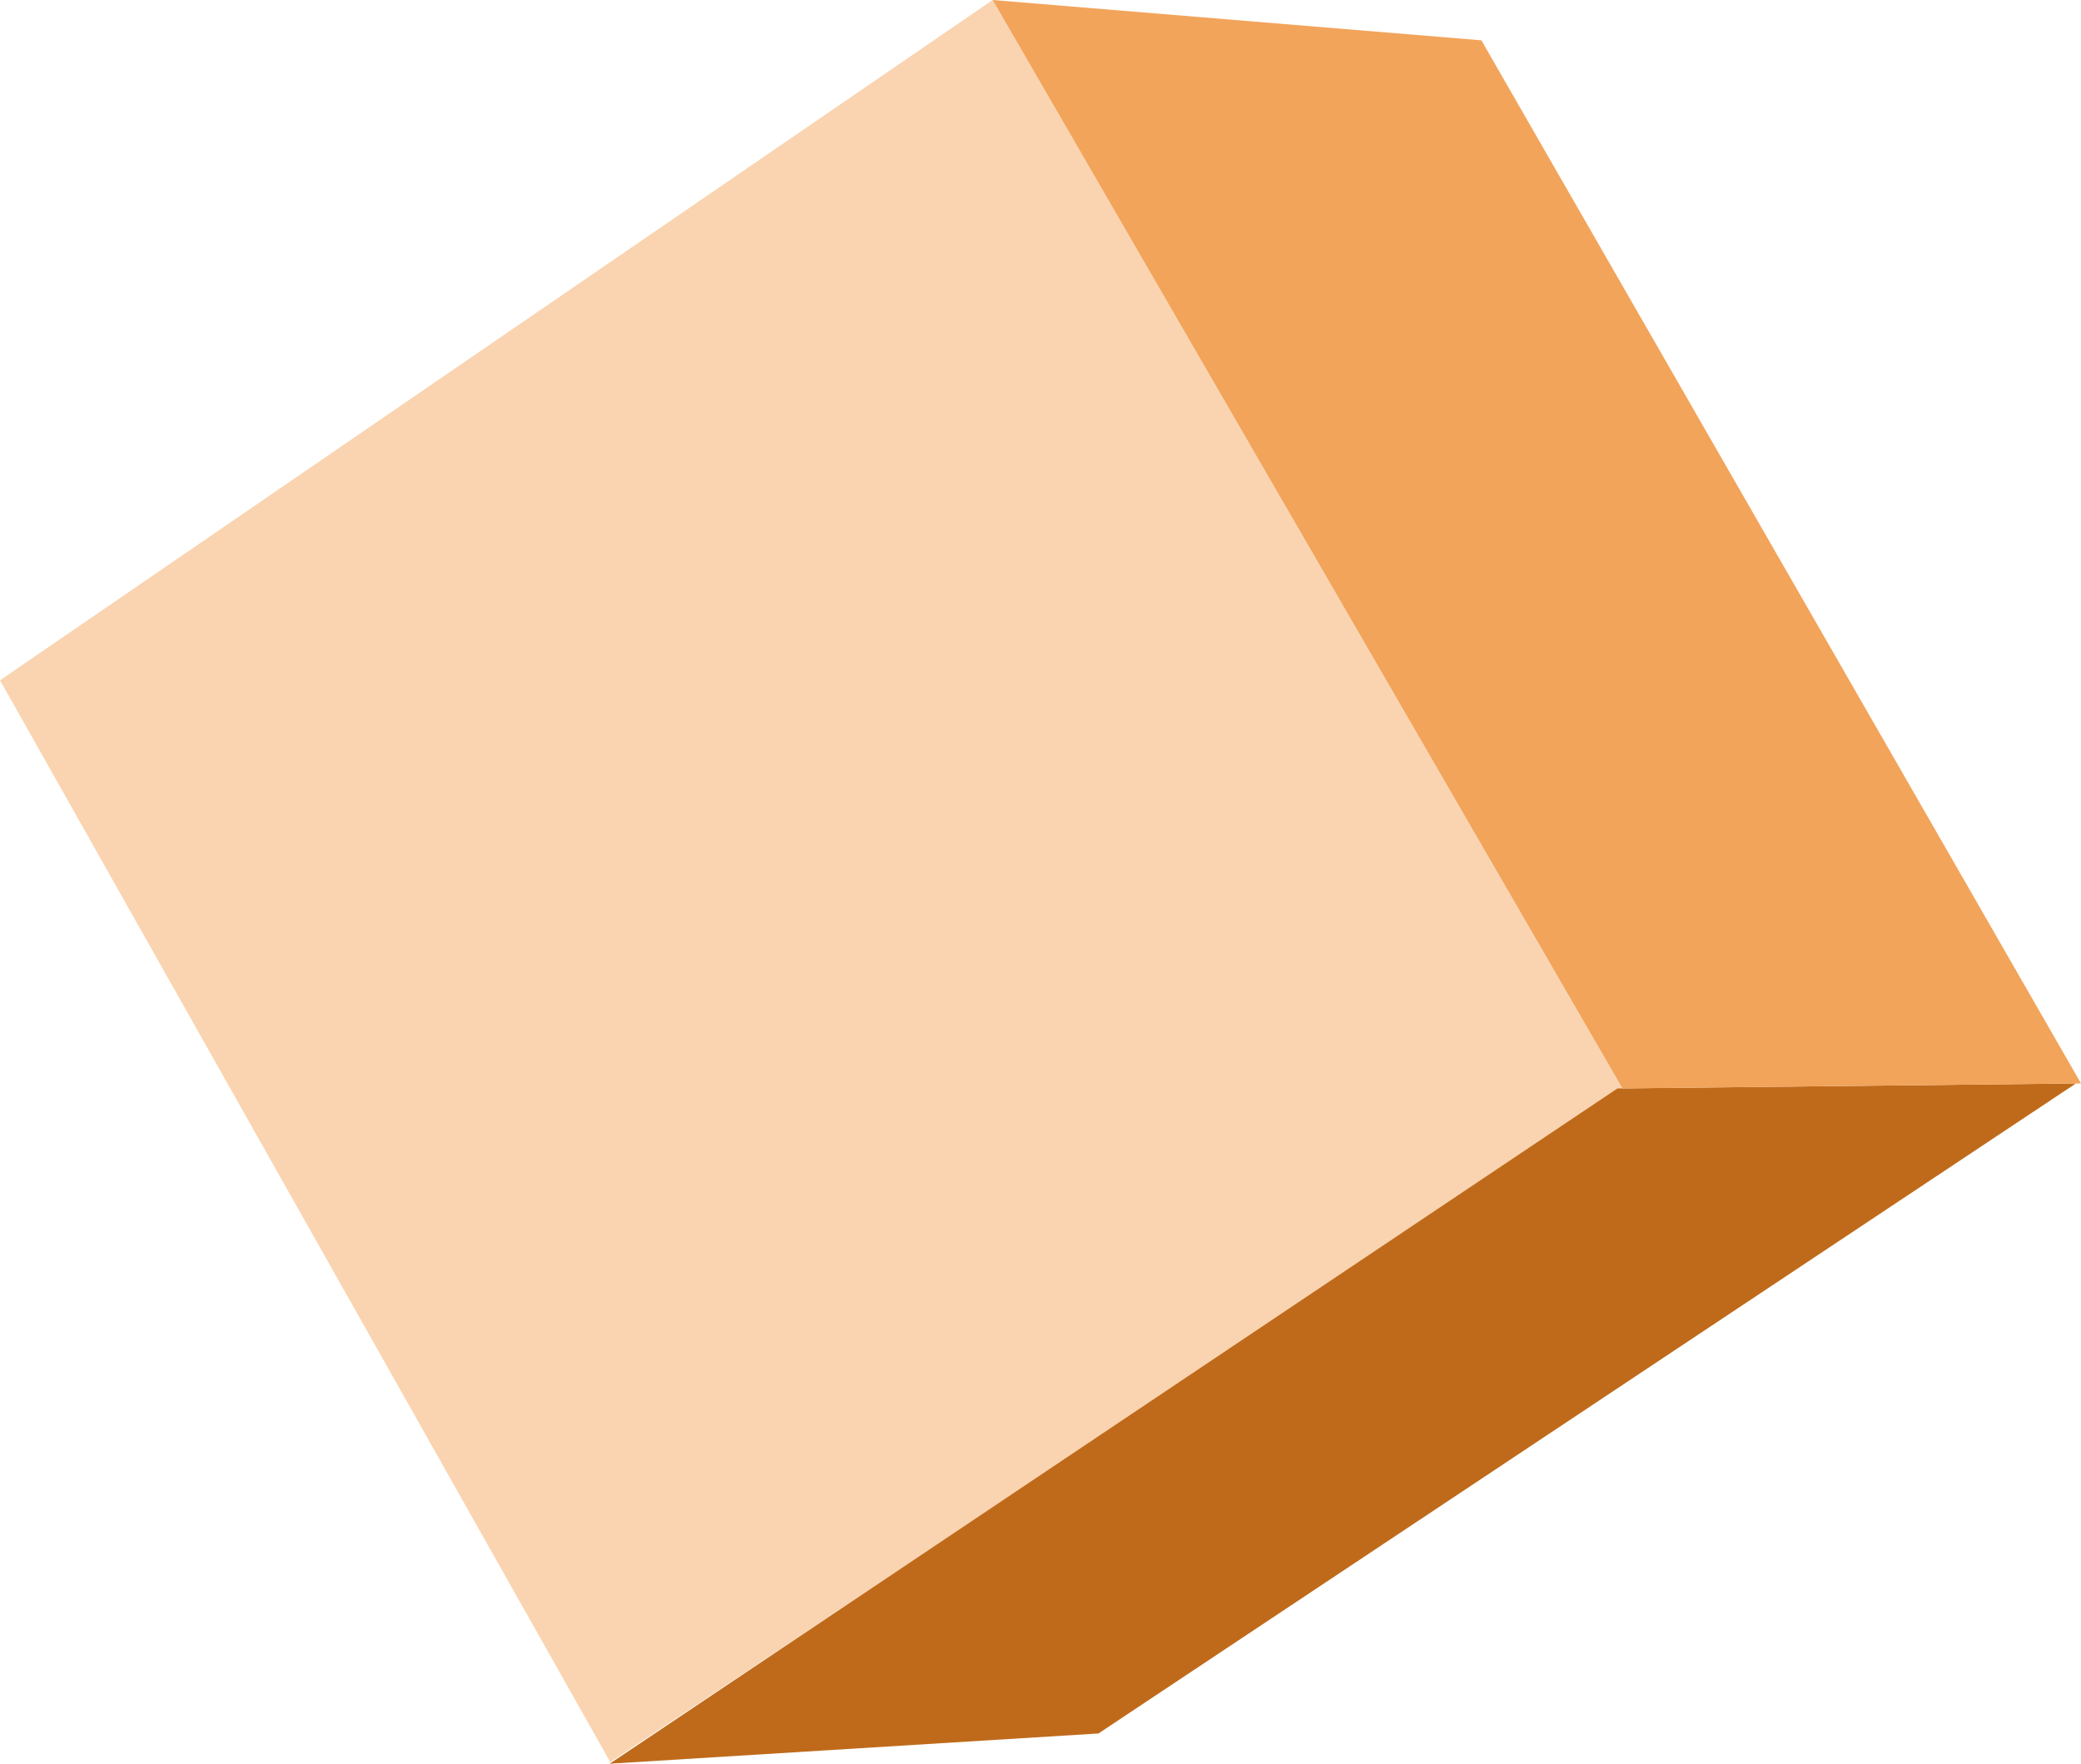 <svg xmlns="http://www.w3.org/2000/svg" width="413" height="350" viewBox="0 0 413 350">
  <g id="Сгруппировать_1764" data-name="Сгруппировать 1764" transform="translate(-1.5 -1.499)">
    <path id="Контур_1912" data-name="Контур 1912" d="M1.5,136.5,122.618,351.185,323.5,217.5l-125-216Z" fill="#fad4b0" fill-rule="evenodd"/>
    <path id="Контур_1913" data-name="Контур 1913" d="M322.5,217.5l91-1-194,129-97,6Z" fill="#bf6a1b" fill-rule="evenodd"/>
    <path id="Контур_1914" data-name="Контур 1914" d="M198.5,1.5l125,216,91-1-119-207Z" fill="#f2a45b" fill-rule="evenodd"/>
  </g>
</svg>
